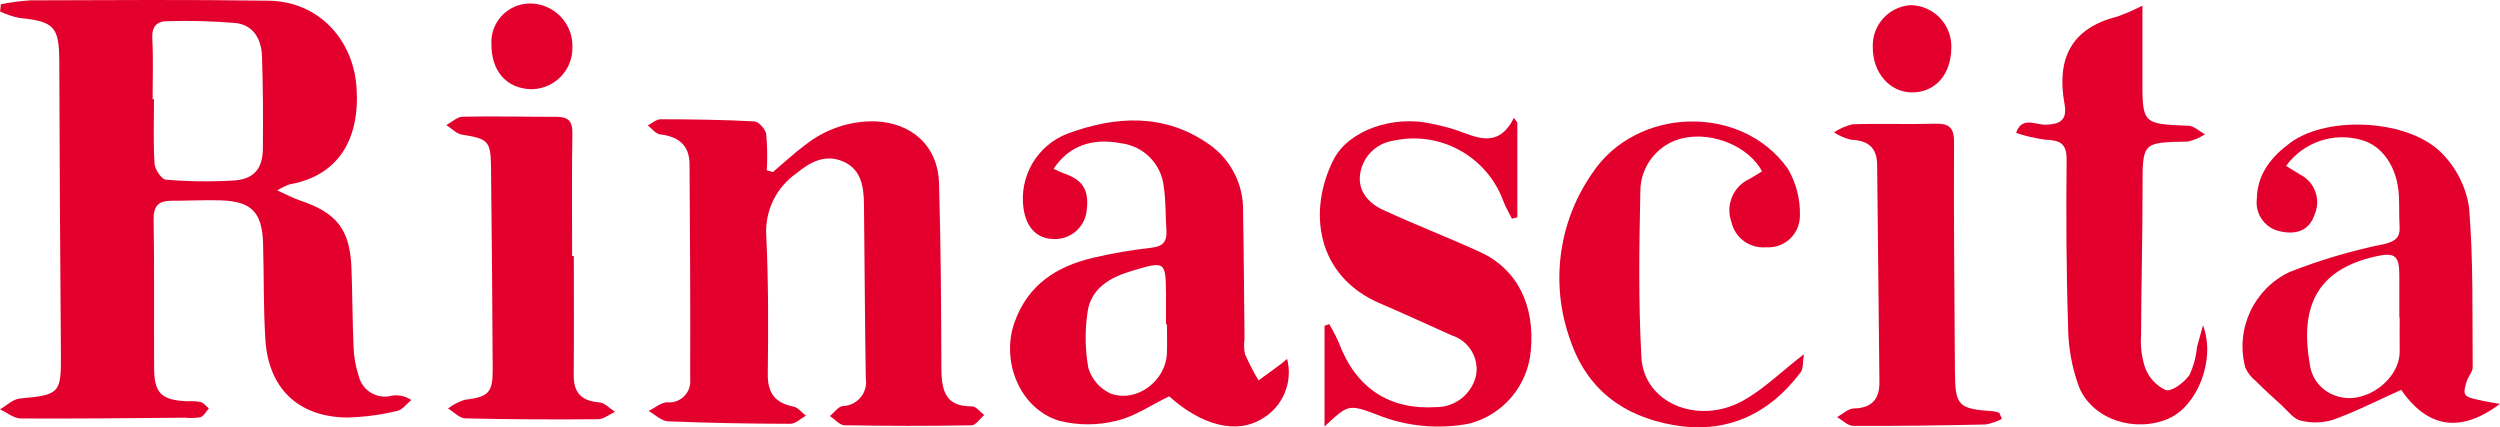 <?xml version="1.0" encoding="UTF-8"?>
<!-- Generator: Adobe Illustrator 28.2.0, SVG Export Plug-In . SVG Version: 6.00 Build 0)  -->
<svg xmlns="http://www.w3.org/2000/svg" xmlns:xlink="http://www.w3.org/1999/xlink" version="1.1" id="Layer_1" x="0px" y="0px" viewBox="0 0 250 42.726" style="enable-background:new 0 0 250 42.726;" xml:space="preserve">
<style type="text/css">
	.st0{clip-path:url(#SVGID_00000155112043798748379570000012016688956864599227_);}
	.st1{fill:#E3002C;}
</style>
<g>
	<defs>
		<rect id="SVGID_1_" width="250" height="42.726"></rect>
	</defs>
	<clipPath id="SVGID_00000083061013678161674680000000743489490415011231_">
		<use xlink:href="#SVGID_1_" style="overflow:visible;"></use>
	</clipPath>
	<g id="Raggruppa_1326" style="clip-path:url(#SVGID_00000083061013678161674680000000743489490415011231_);">
		<path id="Tracciato_1286" class="st1" d="M0.086,0.427C1.058,0.231,2.042,0.1,3.032,0.035    c7.948-0.024,15.898-0.081,23.844,0.035c4.924,0.072,8.463,3.819,8.782,8.73    C35.997,14,33.782,17.585,28.965,18.435c-0.436,0.159-0.854,0.363-1.248,0.607    c0.995,0.441,1.638,0.79,2.322,1.019c3.628,1.212,4.954,2.9,5.105,6.695    c0.106,2.667,0.094,5.339,0.214,8c0.037,0.968,0.211,1.926,0.516,2.846    c0.344,1.441,1.791,2.331,3.233,1.987c0.037-0.009,0.074-0.018,0.11-0.029    c0.67-0.098,1.353,0.059,1.913,0.441c-0.466,0.377-0.886,0.984-1.408,1.09    c-1.644,0.396-3.325,0.618-5.015,0.662c-4.9-0.061-7.876-2.924-8.175-7.844    c-0.193-3.183-0.131-6.38-0.225-9.57c-0.092-3.133-1.169-4.22-4.286-4.305    c-1.624-0.045-3.251,0.041-4.877,0.043c-1.281,0-1.807,0.5-1.783,1.892    c0.085,4.951,0.024,9.9,0.051,14.857c0.013,2.5,0.719,3.176,3.279,3.3    c0.454-0.028,0.91-0.006,1.359,0.066c0.314,0.088,0.559,0.421,0.836,0.644    c-0.276,0.307-0.5,0.771-0.84,0.883c-0.511,0.093-1.034,0.109-1.55,0.049    c-5.47,0.04-10.94,0.116-16.409,0.079c-0.7,0-1.391-0.594-2.086-0.913    c0.659-0.376,1.293-1.02,1.981-1.083c3.987-0.365,4.14-0.519,4.109-4.421    C6.014,25.669,5.96,15.907,5.929,6.144c-0.014-3.474-0.506-4-3.985-4.348    C1.277,1.656,0.629,1.441,0.01,1.155C0.036,0.913,0.061,0.67,0.086,0.427 M15.26,9.92    h0.14c0,2.148-0.083,4.3,0.054,6.441c0.037,0.582,0.7,1.571,1.135,1.605    c2.262,0.19,4.534,0.218,6.8,0.082c2.01-0.133,2.882-1.183,2.9-3.208    c0.031-3.059,0.011-6.12-0.086-9.178C26.15,3.958,25.374,2.5,23.555,2.3    c-2.265-0.187-4.539-0.249-6.811-0.184c-1.079,0-1.58,0.552-1.514,1.757    c0.109,2.01,0.03,4.032,0.03,6.048"></path>
		<path id="Tracciato_1287" class="st1" d="M77.299,17.2c1.08-0.913,2.112-1.891,3.25-2.724    c1.958-1.55,4.391-2.379,6.888-2.346c3.728,0.114,6.36,2.463,6.468,6.2    c0.178,6.18,0.214,12.365,0.235,18.548c0.009,2.537,0.64,3.778,3.062,3.757    c0.405,0,0.815,0.562,1.223,0.865c-0.423,0.36-0.842,1.025-1.271,1.032    c-4.236,0.073-8.473,0.07-12.71-0.009c-0.488-0.009-0.966-0.6-1.448-0.919    c0.423-0.349,0.809-0.931,1.275-1c1.32-0.027,2.368-1.12,2.341-2.44    c-0.002-0.115-0.013-0.23-0.032-0.344c-0.1-5.8-0.109-11.6-0.182-17.4    c-0.022-1.744-0.263-3.5-2.111-4.283c-1.778-0.753-3.268,0.068-4.652,1.2    c-2.009,1.402-3.148,3.744-3.011,6.19c0.224,4.618,0.21,9.253,0.154,13.879    c-0.023,1.926,0.741,2.893,2.577,3.253c0.454,0.089,0.826,0.6,1.235,0.909    c-0.516,0.283-1.034,0.812-1.549,0.811c-4.079-0.01-8.16-0.075-12.235-0.248    c-0.661-0.028-1.3-0.672-1.943-1.032c0.617-0.305,1.228-0.851,1.854-0.869    c1.157,0.115,2.189-0.731,2.303-1.888c0.015-0.149,0.014-0.299-0.003-0.448    c0.025-7.162-0.011-14.325-0.063-21.487c-0.013-1.892-1.121-2.76-2.948-2.967    c-0.435-0.05-0.815-0.586-1.22-0.9c0.425-0.214,0.85-0.615,1.274-0.614    c3.128,0.007,6.259,0.045,9.381,0.215c0.435,0.024,1.111,0.786,1.183,1.278    c0.106,1.201,0.125,2.408,0.056,3.611l0.622,0.179"></path>
		<path id="Tracciato_1288" class="st1" d="M128.709,35.885c0.603,2.309-0.395,4.737-2.446,5.956    c-2.524,1.615-6.061,0.754-9.344-2.21c-1.786,0.862-3.45,2.024-5.283,2.45    c-1.86,0.467-3.807,0.47-5.668,0.007c-3.949-1.148-5.912-5.929-4.517-9.849    c1.351-3.8,4.246-5.621,7.92-6.475c1.898-0.444,3.82-0.774,5.757-0.989    c1.194-0.13,1.592-0.642,1.513-1.756c-0.1-1.427-0.043-2.875-0.257-4.283    c-0.21-2.303-2.004-4.144-4.3-4.413c-2.9-0.563-5.228,0.287-6.722,2.555    c0.318,0.166,0.645,0.314,0.979,0.444c1.985,0.654,2.619,1.714,2.307,3.9    c-0.258,1.612-1.692,2.768-3.322,2.678c-1.621-0.036-2.684-1.124-2.973-3.043    c-0.463-3.232,1.379-6.352,4.432-7.507c4.8-1.762,9.671-2.054,14.15,1.1    c2.179,1.531,3.445,4.053,3.372,6.715c0.077,4.233,0.1,8.468,0.146,12.7    c-0.073,0.516-0.058,1.041,0.045,1.552c0.403,0.9,0.855,1.776,1.355,2.626    c0.761-0.557,1.523-1.112,2.282-1.672c0.149-0.11,0.283-0.239,0.568-0.482     M116.689,32.432h-0.088c0-0.978,0.007-1.955,0-2.933    c-0.03-3.364-0.049-3.42-3.347-2.433c-2.192,0.656-4.229,1.719-4.52,4.3    c-0.255,1.805-0.221,3.639,0.1,5.434c0.341,1.136,1.158,2.069,2.239,2.558    c2.586,0.948,5.5-1.266,5.614-4c0.042-0.974,0.007-1.951,0.007-2.926"></path>
		<path id="Tracciato_1289" class="st1" d="M250,40.385c-4.281,3.217-7.479,2.07-9.887-1.4    c-2.346,1.055-4.51,2.163-6.778,2.985c-1.061,0.327-2.191,0.359-3.269,0.091    c-0.708-0.161-1.281-0.969-1.887-1.517c-0.9-0.811-1.789-1.628-2.643-2.483    c-0.45-0.353-0.801-0.817-1.017-1.347c-0.996-3.819,0.859-7.808,4.421-9.507    c3.078-1.212,6.257-2.152,9.5-2.808c1.118-0.275,1.589-0.657,1.519-1.78    c-0.064-1.04-0.014-2.086-0.073-3.127c-0.159-2.735-1.606-4.875-3.658-5.472    c-2.827-0.853-5.884,0.178-7.617,2.569c0.481,0.3,0.939,0.587,1.406,0.864    c1.475,0.745,2.107,2.517,1.435,4.027c-0.538,1.606-1.863,1.978-3.312,1.68    c-1.563-0.251-2.648-1.692-2.457-3.264c0.038-2.535,1.507-4.276,3.381-5.643    c3.781-2.756,11.891-2.3,15.143,1.092c1.45,1.468,2.395,3.359,2.7,5.4    c0.438,5.3,0.317,10.653,0.362,15.985c0,0.456-0.445,0.9-0.591,1.378    c-0.133,0.438-0.34,1.042-0.149,1.339c0.206,0.322,0.823,0.421,1.281,0.532    c0.723,0.175,1.462,0.279,2.194,0.413 M239.965,31.764h-0.032    c0-1.431,0.007-2.863,0-4.295c-0.012-1.921-0.456-2.26-2.378-1.827    c-6.216,1.4-7.511,5.423-6.57,10.823c0.21,1.534,1.325,2.791,2.823,3.183    c2.759,0.838,6.208-1.715,6.161-4.564c-0.018-1.106,0-2.213,0-3.32"></path>
		<path id="Tracciato_1290" class="st1" d="M220.3,32.518c1.312,3.521-0.609,8.093-3.419,9.329    c-3.3,1.454-7.565,0.174-8.958-3.1c-0.744-1.993-1.121-4.103-1.115-6.23    c-0.185-5.524-0.2-11.055-0.147-16.583c0.014-1.663-0.754-1.905-2.122-1.964    c-0.997-0.131-1.979-0.358-2.932-0.678c0.565-1.7,1.989-0.79,2.96-0.819    c1.556-0.046,2.161-0.545,1.882-2.088c-0.805-4.449,0.611-7.554,5.27-8.724    c0.866-0.309,1.709-0.677,2.525-1.1c0,2.674,0.007,4.911,0,7.146    c-0.017,4.71-0.019,4.681,4.617,4.869c0.555,0.023,1.089,0.559,1.633,0.857    c-0.526,0.344-1.11,0.59-1.723,0.726c-4.566,0.082-4.517,0.055-4.516,4.69    c0,4.879-0.129,9.758-0.148,14.637c-0.08,1.106,0.055,2.218,0.4,3.272    c0.362,0.994,1.104,1.804,2.063,2.251c0.638,0.169,1.836-0.761,2.371-1.5    c0.407-0.869,0.66-1.802,0.748-2.757c0.146-0.577,0.316-1.148,0.617-2.236"></path>
		<path id="Tracciato_1291" class="st1" d="M132.453,42.644V32.576l0.464-0.168    c0.361,0.598,0.684,1.219,0.966,1.858c1.693,4.535,5.032,6.751,9.777,6.445    c1.894-0.013,3.53-1.328,3.949-3.176c0.309-1.75-0.727-3.458-2.422-3.993    c-2.379-1.053-4.734-2.161-7.128-3.177c-6.482-2.748-7.285-9.307-4.708-14.392    c1.5-2.956,5.983-4.483,9.815-3.6c0.831,0.163,1.652,0.373,2.458,0.631    c2.084,0.743,4.188,1.883,5.774-1.215l0.336,0.473v9.473l-0.543,0.131    c-0.292-0.592-0.637-1.164-0.867-1.779c-1.645-4.471-6.337-7.041-10.99-6.019    c-1.674,0.25-3.002,1.54-3.3,3.206c-0.326,1.767,0.785,3.028,2.28,3.72    c3.186,1.473,6.468,2.737,9.662,4.192c3.725,1.7,5.535,5.3,5.106,9.889    c-0.298,3.482-2.757,6.398-6.138,7.28c-3.086,0.601-6.281,0.299-9.2-0.87    c-2.9-1.1-2.918-1.05-5.285,1.16"></path>
		<path id="Tracciato_1292" class="st1" d="M176.207,17.135c-1.322-2.477-4.882-3.954-7.806-3.343    c-2.54,0.518-4.365,2.752-4.366,5.344c-0.121,5.535-0.2,11.088,0.107,16.612    c0.251,4.524,5.605,6.8,10.106,4.348c2.067-1.128,3.8-2.864,6.145-4.677    c-0.131,0.789-0.048,1.44-0.331,1.815c-3.217,4.271-7.512,6.206-12.8,5.256    c-4.94-0.887-8.574-3.548-10.249-8.526c-2-5.561-1.186-11.746,2.185-16.6    c4.41-6.72,14.97-7.015,19.584-0.492c0.846,1.438,1.265,3.088,1.207,4.756    c-0.025,1.741-1.457,3.132-3.198,3.108c-0.059-0.001-0.118-0.003-0.177-0.008    c-1.638,0.149-3.131-0.946-3.481-2.553c-0.592-1.676,0.188-3.527,1.8-4.274    c0.439-0.241,0.858-0.516,1.28-0.771"></path>
		<path id="Tracciato_1293" class="st1" d="M57.383,25.61c0,3.968,0.026,7.935-0.012,11.9    c-0.017,1.79,0.8,2.592,2.568,2.729c0.54,0.042,1.039,0.612,1.557,0.94    c-0.563,0.259-1.123,0.738-1.688,0.743c-4.426,0.038-8.854,0.023-13.278-0.085    c-0.584-0.014-1.153-0.644-1.728-0.989c0.496-0.381,1.055-0.673,1.651-0.863    c2.377-0.295,2.829-0.674,2.817-3.043c-0.033-6.769-0.089-13.539-0.17-20.309    c-0.031-2.55-0.328-2.766-2.89-3.163c-0.562-0.087-1.054-0.63-1.578-0.963    c0.546-0.292,1.086-0.825,1.638-0.836c3.122-0.064,6.246,0.013,9.369,0.01    c1.125,0,1.617,0.383,1.6,1.62c-0.07,4.1-0.027,8.2-0.027,12.305h0.175"></path>
		<path id="Tracciato_1294" class="st1" d="M200.192,41.881c-0.498,0.271-1.036,0.461-1.593,0.566    c-4.426,0.1-8.853,0.162-13.278,0.141c-0.538,0-1.074-0.572-1.611-0.879    c0.551-0.3,1.1-0.852,1.653-0.863c1.841-0.035,2.6-0.942,2.579-2.681    c-0.075-7.233-0.151-14.467-0.228-21.7c-0.019-1.692-0.905-2.431-2.586-2.486    c-0.617-0.142-1.204-0.393-1.733-0.742c0.565-0.379,1.194-0.653,1.857-0.809    c2.734-0.088,5.474,0.02,8.209-0.056c1.381-0.038,1.949,0.3,1.941,1.847    c-0.04,7.624,0.045,15.249,0.09,22.874c0.02,3.505,0.309,3.8,3.888,4.037    c0.187,0.03,0.37,0.079,0.547,0.145l0.267,0.607"></path>
		<path id="Tracciato_1295" class="st1" d="M49.14,4.41c-0.107-2.132,1.534-3.947,3.666-4.054    c0.109-0.005,0.218-0.006,0.327-0.003c2.319,0.073,4.149,1.994,4.11,4.314    c0.069,2.279-1.722,4.182-4.001,4.251c-0.04,0.001-0.081,0.002-0.121,0.002    c-2.456-0.055-4-1.805-3.979-4.509"></path>
		<path id="Tracciato_1296" class="st1" d="M195.13,4.841c-0.037,2.643-1.639,4.423-3.962,4.4    c-2.211-0.021-3.905-1.991-3.889-4.52c-0.093-2.189,1.574-4.053,3.759-4.206    c2.278,0.016,4.112,1.876,4.096,4.154c-0,0.057-0.002,0.113-0.005,0.17"></path>
	</g>
</g>
</svg>
